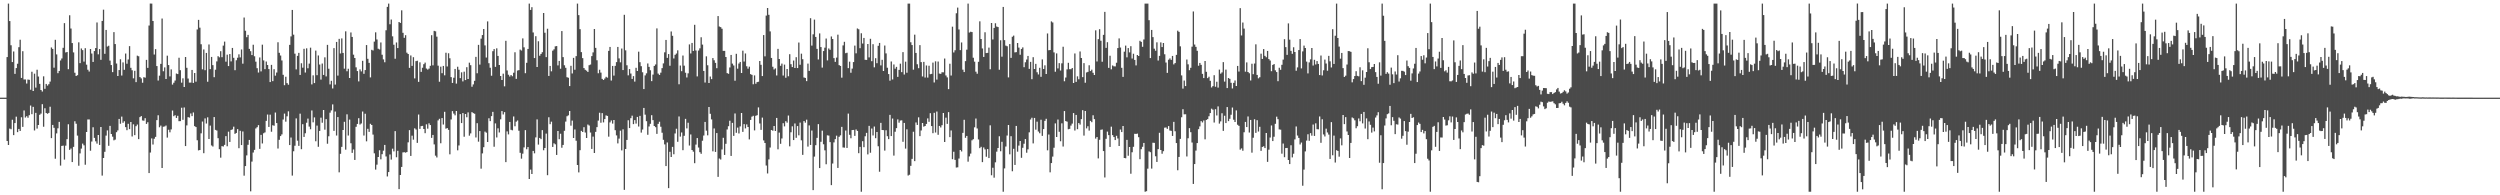 <?xml version="1.0" encoding="UTF-8"?>
<svg xmlns="http://www.w3.org/2000/svg" width="1920" height="150">
  <path d="M0 75.000h1v1.000H0zM1 75.000h1v1.000H1zM2 75.000h1v1.000H2zM3 75.000h1v1.000H3zM4 75.000h1v1.000H4zM5 43.833h1v64.441H5zM6 2.744h1v108.633H6zM7 16.168h1v82.586H7zM8 34.756h1v64.517H8zM9 47.663h1v44.271H9zM10 39.526h1v64.274H10zM11 56.722h1v37.816H11zM12 52.287h1v37.323H12zM13 48.931h1v52.528H13zM14 36.264h1v62.740H14zM15 30.494h1v70.079H15zM16 59.835h1v30.248H16zM17 39.344h1v58.101H17zM18 61.043h1v23.785H18zM19 61.004h1v29.286H19zM20 64.136h1v25.129H20zM21 61.105h1v29.332H21zM22 61.278h1v27.200H22zM23 68.927h1v12.096H23zM24 55.076h1v32.623H24zM25 69.869h1v12.188H25zM26 56.591h1v43.612H26zM27 67.271h1v19.397H27zM28 53.557h1v45.186H28zM29 58.757h1v37.224H29zM30 64.385h1v23.776H30zM31 69.139h1v18.131H31zM32 70.294h1v9.750H32zM33 58.623h1v38.707H33zM34 68.188h1v14.982H34zM35 64.480h1v22.313H35zM36 65.723h1v21.692H36zM37 64.659h1v22.090H37zM38 62.693h1v19.266H38zM39 36.457h1v69.648H39zM40 37.557h1v58.389H40zM41 51.971h1v46.167H41zM42 30.569h1v91.343H42zM43 41.795h1v60.671H43zM44 56.206h1v42.346H44zM45 54.454h1v39.154H45zM46 46.419h1v80.747H46zM47 44.925h1v67.142H47zM48 36.701h1v75.141H48zM49 17.756h1v104.830H49zM50 40.276h1v71.593H50zM51 39.916h1v66.985H51zM52 53.163h1v42.296H52zM53 11.721h1v103.387H53zM54 21.887h1v92.170H54zM55 33.084h1v91.391H55zM56 40.239h1v72.580H56zM57 55.871h1v37.248H57zM58 58.386h1v36.637H58zM59 57.774h1v46.382H59zM60 32.520h1v94.752H60zM61 48.492h1v69.302H61zM62 37.236h1v76.910H62zM63 38.511h1v71.797H63zM64 47.303h1v64.335H64zM65 36.999h1v89.502H65zM66 49.674h1v51.679H66zM67 53.543h1v38.227H67zM68 54.930h1v36.812H68zM69 37.624h1v78.115H69zM70 41.137h1v67.549H70zM71 47.573h1v50.177H71zM72 39.228h1v66.633H72zM73 36.923h1v71.642H73zM74 17.248h1v93.036H74zM75 41.750h1v61.935H75zM76 37.687h1v73.613H76zM77 45.932h1v51.596H77zM78 16.094h1v118.786H78zM79 7.405h1v113.942H79zM80 41.303h1v75.299H80zM81 22.978h1v81.170H81zM82 35.760h1v64.390H82zM83 35.129h1v76.838H83zM84 46.559h1v50.116H84zM85 49.985h1v52.908H85zM86 55.402h1v49.567H86zM87 24.694h1v83.085H87zM88 33.863h1v73.330H88zM89 48.786h1v52.756H89zM90 58.381h1v41.741H90zM91 53.811h1v37.532H91zM92 45.500h1v49.536H92zM93 58.019h1v31.511H93zM94 47.921h1v46.386H94zM95 53.601h1v39.556H95zM96 41.140h1v56.491H96zM97 48.963h1v51.029H97zM98 45.684h1v49.401H98zM99 35.438h1v63.733H99zM100 52.083h1v41.607H100zM101 53.981h1v50.807H101zM102 60.174h1v35.311H102zM103 54.386h1v49.386H103zM104 63.064h1v33.871H104zM105 42.754h1v52.902H105zM106 43.228h1v63.616H106zM107 59.182h1v30.792H107zM108 60.215h1v28.948H108zM109 63.550h1v28.967H109zM110 59.272h1v33.475H110zM111 59.651h1v31.120H111zM112 46.001h1v49.193H112zM113 52.117h1v41.792H113zM114 19.596h1v113.325H114zM115 2.740h1v114.419H115zM116 2.745h1v103.544H116zM117 16.131h1v94.876H117zM118 41.869h1v64.692H118zM119 37.754h1v67.337H119zM120 50.732h1v41.549H120zM121 61.849h1v26.672H121zM122 58.133h1v39.586H122zM123 49.040h1v47.424H123zM124 14.238h1v114.800H124zM125 54.721h1v42.603H125zM126 51.770h1v45.374H126zM127 60.660h1v35.764H127zM128 42.774h1v62.891H128zM129 49.972h1v49.653H129zM130 58.694h1v42.925H130zM131 53.321h1v46.077H131zM132 64.988h1v19.887H132zM133 63.555h1v25.663H133zM134 61.823h1v26.654H134zM135 56.486h1v34.096H135zM136 56.905h1v32.030H136zM137 44.343h1v48.720H137zM138 53.891h1v39.117H138zM139 63.504h1v19.224H139zM140 60.172h1v31.823H140zM141 66.795h1v15.734H141zM142 43.757h1v68.431H142zM143 52.068h1v44.240H143zM144 60.327h1v29.645H144zM145 63.446h1v26.869H145zM146 63.424h1v23.704H146zM147 53.695h1v35.476H147zM148 63.691h1v22.685H148zM149 56.061h1v40.819H149zM150 62.697h1v34.869H150zM151 22.628h1v85.101H151zM152 15.259h1v100.250H152zM153 21.262h1v93.955H153zM154 33.971h1v68.416H154zM155 53.223h1v40.123H155zM156 37.981h1v79.673H156zM157 53.923h1v37.031H157zM158 40.643h1v54.223H158zM159 62.770h1v27.321H159zM160 34.145h1v72.618H160zM161 53.087h1v43.361H161zM162 43.709h1v67.985H162zM163 50.002h1v62.518H163zM164 59.311h1v30.602H164zM165 53.580h1v46.183H165zM166 47.170h1v53.081H166zM167 43.165h1v62.963H167zM168 44.044h1v70.522H168zM169 39.328h1v81.769H169zM170 43.923h1v68.287H170zM171 35.038h1v77.513H171zM172 31.933h1v79.335H172zM173 47.367h1v57.195H173zM174 42.008h1v70.323H174zM175 50.764h1v50.338H175zM176 41.510h1v67.510H176zM177 47.176h1v52.602H177zM178 36.816h1v62.544H178zM179 44.409h1v52.877H179zM180 53.898h1v48.900H180zM181 46.284h1v55.822H181zM182 44.355h1v54.832H182zM183 41.719h1v72.090H183zM184 44.072h1v56.387H184zM185 37.982h1v73.408H185zM186 48.912h1v52.055H186zM187 13.478h1v121.432H187zM188 23.592h1v103.951H188zM189 28.560h1v90.791H189zM190 26.774h1v84.414H190zM191 37.546h1v69.913H191zM192 39.333h1v107.597H192zM193 42.278h1v81.822H193zM194 34.334h1v82.828H194zM195 43.237h1v71.868H195zM196 47.366h1v51.287H196zM197 52.375h1v45.307H197zM198 55.717h1v40.369H198zM199 44.137h1v70.171H199zM200 54.821h1v48.738H200zM201 34.286h1v75.898H201zM202 46.389h1v55.935H202zM203 53.097h1v48.570H203zM204 47.245h1v45.585H204zM205 49.920h1v38.036H205zM206 53.044h1v44.444H206zM207 63.009h1v25.038H207zM208 49.835h1v51.330H208zM209 62.332h1v33.890H209zM210 53.163h1v43.419H210zM211 58.100h1v28.346H211zM212 55.706h1v38.820H212zM213 32.451h1v81.620H213zM214 40.529h1v66.818H214zM215 42.623h1v61.885H215zM216 46.450h1v56.773H216zM217 57.453h1v34.352H217zM218 65.408h1v21.836H218zM219 58.932h1v34.529H219zM220 63.827h1v25.494H220zM221 65.053h1v20.464H221zM222 34.466h1v76.947H222zM223 27.940h1v77.672H223zM224 7.646h1v127.233H224zM225 26.614h1v89.583H225zM226 41.202h1v70.727H226zM227 53.284h1v37.670H227zM228 42.913h1v65.095H228zM229 40.613h1v71.425H229zM230 57.539h1v29.769H230zM231 48.601h1v65.974H231zM232 51.981h1v43.429H232zM233 37.459h1v67.697H233zM234 55.685h1v46.663H234zM235 37.112h1v57.131H235zM236 52.413h1v38.650H236zM237 48.827h1v48.409H237zM238 36.593h1v62.674H238zM239 64.831h1v19.984H239zM240 57.844h1v36.097H240zM241 63.806h1v26.340H241zM242 38.854h1v69.632H242zM243 57.763h1v38.705H243zM244 42.613h1v70.105H244zM245 49.581h1v50.976H245zM246 61.109h1v29.271H246zM247 48.807h1v45.454H247zM248 57.534h1v26.933H248zM249 44.054h1v55.549H249zM250 58.687h1v32.832H250zM251 34.433h1v75.958H251zM252 52.803h1v51.827H252zM253 64.838h1v21.671H253zM254 62.061h1v22.707H254zM255 67.954h1v12.239H255zM256 36.970h1v63.540H256zM257 64.955h1v20.718H257zM258 32.215h1v71.850H258zM259 58.062h1v31.857H259zM260 29.863h1v102.484H260zM261 41.071h1v77.025H261zM262 29.497h1v83.320H262zM263 40.677h1v59.150H263zM264 52.721h1v40.809H264zM265 24.039h1v90.883H265zM266 54.754h1v33.068H266zM267 52.809h1v51.272H267zM268 59.915h1v31.918H268zM269 24.937h1v85.069H269zM270 28.344h1v89.045H270zM271 41.991h1v72.790H271zM272 44.539h1v78.302H272zM273 51.686h1v45.695H273zM274 54.600h1v40.593H274zM275 62.538h1v28.241H275zM276 53.299h1v42.345H276zM277 54.823h1v39.987H277zM278 46.712h1v38.928H278zM279 56.674h1v47.427H279zM280 53.828h1v33.526H280zM281 34.626h1v73.937H281zM282 45.174h1v53.746H282zM283 48.281h1v53.006H283zM284 59.440h1v35.663H284zM285 38.224h1v57.783H285zM286 38.737h1v64.655H286zM287 31.969h1v85.809H287zM288 24.835h1v105.437H288zM289 30.296h1v96.146H289zM290 37.448h1v83.121H290zM291 37.995h1v77.423H291zM292 32.602h1v89.741H292zM293 42.031h1v76.406H293zM294 45.608h1v70.127H294zM295 47.817h1v63.488H295zM296 23.238h1v96.947H296zM297 5.260h1v130.278H297zM298 2.746h1v129.396H298zM299 18.632h1v99.987H299zM300 15.023h1v107.536H300zM301 27.903h1v86.279H301zM302 34.335h1v81.923H302zM303 45.095h1v55.614H303zM304 32.620h1v88.145H304zM305 36.900h1v78.897H305zM306 16.878h1v128.374H306zM307 17.601h1v116.792H307zM308 7.926h1v120.296H308zM309 25.174h1v91.892H309zM310 29.045h1v87.839H310zM311 27.034h1v90.201H311zM312 40.456h1v76.325H312zM313 41.456h1v67.875H313zM314 52.100h1v47.840H314zM315 42.606h1v77.132H315zM316 50.611h1v53.580H316zM317 43.912h1v63.344H317zM318 60.205h1v38.369H318zM319 46.966h1v52.500H319zM320 46.655h1v63.065H320zM321 62.857h1v25.103H321zM322 47.891h1v51.087H322zM323 55.188h1v41.659H323zM324 52.042h1v44.618H324zM325 49.289h1v49.806H325zM326 48.090h1v54.222H326zM327 52.647h1v42.847H327zM328 53.452h1v45.364H328zM329 52.673h1v42.044H329zM330 50.516h1v45.513H330zM331 27.056h1v78.843H331zM332 50.180h1v53.439H332zM333 23.689h1v87.185H333zM334 24.061h1v95.477H334zM335 28.170h1v92.773H335zM336 50.429h1v42.028H336zM337 62.766h1v28.466H337zM338 51.190h1v58.841H338zM339 56.235h1v34.454H339zM340 50.617h1v45.044H340zM341 57.853h1v28.021H341zM342 40.510h1v58.298H342zM343 51.028h1v47.330H343zM344 40.885h1v58.863H344zM345 44.740h1v73.792H345zM346 59.218h1v32.528H346zM347 63.684h1v21.685H347zM348 59.698h1v27.527H348zM349 52.935h1v35.648H349zM350 64.188h1v21.072H350zM351 51.237h1v64.242H351zM352 53.547h1v58.145H352zM353 60.021h1v27.650H353zM354 55.560h1v38.944H354zM355 62.504h1v24.345H355zM356 55.054h1v49.934H356zM357 61.499h1v26.042H357zM358 51.620h1v38.423H358zM359 60.670h1v25.630H359zM360 48.126h1v56.072H360zM361 50.054h1v52.420H361zM362 66.604h1v19.506H362zM363 64.817h1v22.051H363zM364 62.065h1v25.299H364zM365 43.664h1v61.903H365zM366 56.293h1v38.307H366zM367 34.443h1v74.356H367zM368 49.611h1v51.050H368zM369 29.690h1v99.864H369zM370 26.955h1v90.843H370zM371 22.262h1v90.785H371zM372 34.873h1v66.193H372zM373 44.186h1v57.702H373zM374 16.416h1v92.654H374zM375 48.513h1v42.303H375zM376 52.002h1v41.008H376zM377 58.176h1v31.003H377zM378 39.332h1v46.598H378zM379 37.692h1v75.015H379zM380 51.370h1v43.386H380zM381 37.130h1v68.434H381zM382 42.974h1v55.578H382zM383 49.904h1v51.807H383zM384 58.371h1v33.273H384zM385 61.448h1v23.853H385zM386 56.561h1v31.372H386zM387 66.312h1v19.826H387zM388 31.330h1v93.207H388zM389 54.134h1v46.803H389zM390 57.386h1v45.808H390zM391 58.757h1v34.868H391zM392 57.588h1v42.103H392zM393 58.559h1v41.543H393zM394 55.857h1v33.572H394zM395 40.139h1v56.837H395zM396 60.552h1v32.866H396zM397 54.183h1v38.345H397zM398 53.850h1v46.558H398zM399 38.111h1v79.262H399zM400 38.793h1v83.048H400zM401 29.505h1v88.491H401zM402 36.328h1v76.896H402zM403 56.219h1v43.722H403zM404 48.256h1v66.374H404zM405 37.606h1v75.337H405zM406 2.741h1v134.719H406zM407 7.623h1v122.651H407zM408 5.528h1v128.109H408zM409 24.921h1v90.972H409zM410 44.604h1v73.138H410zM411 27.779h1v77.725H411zM412 51.467h1v40.223H412zM413 31.671h1v79.397H413zM414 42.818h1v63.113H414zM415 41.428h1v65.403H415zM416 40.074h1v59.889H416zM417 10.008h1v105.421H417zM418 25.155h1v88.484H418zM419 43.879h1v58.720H419zM420 22.090h1v112.473H420zM421 58.340h1v31.738H421zM422 50.614h1v44.762H422zM423 54.773h1v38.689H423zM424 38.894h1v73.935H424zM425 37.873h1v72.204H425zM426 35.604h1v75.245H426zM427 35.403h1v83.607H427zM428 50.235h1v50.389H428zM429 46.798h1v60.108H429zM430 52.808h1v49.885H430zM431 23.877h1v89.583H431zM432 43.861h1v67.461H432zM433 50.115h1v50.334H433zM434 52.082h1v41.300H434zM435 59.269h1v30.026H435zM436 59.712h1v28.880H436zM437 66.081h1v19.148H437zM438 50.523h1v45.990H438zM439 56.440h1v36.191H439zM440 44.446h1v61.538H440zM441 53.577h1v45.845H441zM442 43.128h1v64.964H442zM443 2.746h1v123.978H443zM444 11.620h1v120.759H444zM445 22.427h1v92.940H445zM446 40.050h1v60.476H446zM447 44.643h1v56.709H447zM448 52.255h1v45.435H448zM449 53.618h1v48.168H449zM450 54.293h1v51.698H450zM451 55.237h1v40.390H451zM452 50.096h1v46.313H452zM453 49.558h1v52.230H453zM454 43.105h1v71.293H454zM455 40.246h1v64.664H455zM456 22.280h1v95.242H456zM457 36.754h1v64.501H457zM458 46.259h1v51.394H458zM459 56.256h1v36.382H459zM460 53.566h1v33.001H460zM461 55.749h1v38.489H461zM462 60.548h1v26.336H462zM463 61.456h1v32.570H463zM464 60.309h1v31.159H464zM465 58.979h1v29.653H465zM466 59.661h1v29.387H466zM467 39.049h1v65.892H467zM468 36.061h1v57.953H468zM469 61.873h1v30.654H469zM470 50.644h1v44.287H470zM471 58.071h1v34.080H471zM472 50.578h1v49.432H472zM473 47.738h1v56.231H473zM474 36.054h1v74.064H474zM475 44.850h1v61.619H475zM476 47.861h1v52.489H476zM477 37.269h1v78.218H477zM478 53.788h1v45.548H478zM479 11.361h1v134.455H479zM480 38.647h1v75.772H480zM481 50.149h1v57.327H481zM482 57.866h1v34.491H482zM483 53.054h1v45.300H483zM484 56.450h1v34.325H484zM485 60.635h1v28.221H485zM486 58.458h1v36.884H486zM487 62.692h1v29.577H487zM488 52.089h1v42.858H488zM489 54.526h1v35.288H489zM490 39.669h1v57.496H490zM491 47.753h1v41.217H491zM492 50.825h1v51.032H492zM493 55.480h1v43.980H493zM494 68.404h1v14.481H494zM495 57.903h1v30.151H495zM496 56.331h1v36.762H496zM497 48.728h1v54.773H497zM498 51.366h1v45.782H498zM499 53.986h1v41.069H499zM500 62.335h1v26.150H500zM501 57.270h1v35.001H501zM502 50.629h1v46.136H502zM503 49.516h1v48.184H503zM504 21.788h1v80.999H504zM505 56.537h1v38.589H505zM506 57.555h1v35.919H506zM507 55.797h1v41.532H507zM508 52.317h1v49.611H508zM509 48.667h1v58.710H509zM510 40.210h1v70.686H510zM511 30.673h1v96.854H511zM512 44.456h1v64.946H512zM513 41.528h1v102.970H513zM514 50.477h1v66.092H514zM515 24.160h1v96.436H515zM516 27.493h1v85.302H516zM517 44.909h1v73.553H517zM518 42.088h1v60.393H518zM519 41.107h1v57.740H519zM520 38.664h1v70.235H520zM521 64.702h1v24.721H521zM522 50.309h1v54.575H522zM523 54.703h1v47.039H523zM524 42.671h1v72.672H524zM525 50.448h1v53.851H525zM526 55.862h1v35.426H526zM527 59.511h1v39.084H527zM528 56.318h1v37.958H528zM529 34.090h1v77.661H529zM530 41.057h1v62.224H530zM531 32.948h1v82.228H531zM532 39.101h1v77.385H532zM533 19.070h1v106.247H533zM534 38.774h1v72.300H534zM535 58.681h1v47.330H535zM536 38.823h1v74.475H536zM537 37.127h1v79.778H537zM538 28.600h1v89.499H538zM539 34.260h1v73.812H539zM540 54.463h1v49.640H540zM541 63.370h1v30.260H541zM542 43.256h1v57.072H542zM543 50.121h1v53.833H543zM544 63.736h1v18.432H544zM545 58.754h1v28.667H545zM546 60.770h1v30.918H546zM547 44.597h1v71.610H547zM548 46.262h1v52.420H548zM549 48.302h1v68.378H549zM550 52.364h1v49.846H550zM551 12.315h1v123.496H551zM552 20.389h1v101.365H552zM553 20.813h1v101.716H553zM554 22.065h1v92.707H554zM555 39.088h1v66.731H555zM556 39.090h1v79.891H556zM557 43.789h1v66.638H557zM558 56.176h1v43.272H558zM559 56.694h1v40.217H559zM560 51.834h1v40.866H560zM561 42.181h1v77.593H561zM562 48.862h1v45.518H562zM563 50.272h1v54.059H563zM564 62.008h1v25.119H564zM565 41.342h1v60.624H565zM566 52.741h1v45.261H566zM567 48.804h1v53.716H567zM568 47.583h1v49.494H568zM569 56.059h1v30.710H569zM570 38.937h1v62.322H570zM571 47.241h1v48.091H571zM572 41.047h1v57.579H572zM573 50.880h1v44.679H573zM574 52.723h1v44.799H574zM575 51.220h1v55.826H575zM576 56.922h1v35.203H576zM577 57.481h1v32.118H577zM578 64.739h1v24.179H578zM579 57.914h1v42.256H579zM580 64.306h1v24.628H580zM581 63.008h1v25.470H581zM582 62.787h1v19.676H582zM583 46.826h1v48.019H583zM584 49.756h1v49.984H584zM585 58.419h1v31.898H585zM586 26.936h1v80.892H586zM587 43.282h1v66.522H587zM588 11.965h1v115.151H588zM589 6.168h1v127.037H589zM590 11.372h1v111.056H590zM591 24.129h1v89.186H591zM592 44.505h1v55.317H592zM593 51.237h1v49.155H593zM594 53.344h1v43.434H594zM595 52.532h1v48.100H595zM596 57.965h1v32.598H596zM597 37.532h1v77.162H597zM598 45.327h1v56.501H598zM599 50.513h1v59.922H599zM600 48.841h1v57.497H600zM601 57.983h1v36.628H601zM602 49.603h1v47.488H602zM603 59.720h1v33.343H603zM604 52.979h1v41.216H604zM605 58.582h1v30.164H605zM606 41.643h1v70.732H606zM607 49.330h1v52.266H607zM608 51.523h1v45.492H608zM609 46.504h1v61.089H609zM610 52.247h1v42.584H610zM611 43.945h1v61.903H611zM612 52.268h1v44.546H612zM613 32.642h1v71.270H613zM614 49.718h1v44.417H614zM615 41.200h1v66.587H615zM616 45.457h1v73.489H616zM617 59.487h1v33.494H617zM618 59.864h1v34.355H618zM619 62.331h1v29.580H619zM620 48.841h1v63.766H620zM621 54.423h1v41.898H621zM622 13.999h1v97.331H622zM623 35.007h1v65.229H623zM624 26.370h1v119.668H624zM625 15.078h1v105.187H625zM626 28.362h1v83.135H626zM627 37.524h1v68.381H627zM628 45.683h1v49.628H628zM629 25.661h1v103.392H629zM630 36.153h1v72.728H630zM631 51.931h1v48.409H631zM632 39.210h1v71.605H632zM633 36.618h1v78.816H633zM634 29.569h1v96.567H634zM635 46.403h1v57.538H635zM636 37.218h1v66.940H636zM637 38.225h1v70.934H637zM638 28.027h1v114.137H638zM639 29.966h1v95.635H639zM640 44.650h1v64.703H640zM641 47.528h1v59.319H641zM642 44.253h1v59.956H642zM643 26.628h1v102.369H643zM644 50.037h1v55.009H644zM645 50.650h1v53.286H645zM646 59.667h1v37.787H646zM647 34.863h1v78.392H647zM648 32.104h1v81.312H648zM649 40.868h1v59.393H649zM650 40.496h1v73.097H650zM651 52.327h1v34.942H651zM652 47.352h1v56.176H652zM653 55.877h1v50.335H653zM654 52.675h1v47.220H654zM655 47.665h1v52.112H655zM656 35.038h1v69.285H656zM657 40.967h1v58.456H657zM658 21.850h1v78.708H658zM659 22.479h1v95.164H659zM660 36.998h1v75.798H660zM661 25.558h1v121.696H661zM662 33.437h1v75.020H662zM663 29.150h1v83.883H663zM664 45.926h1v58.737H664zM665 46.047h1v55.984H665zM666 33.788h1v84.812H666zM667 44.063h1v52.608H667zM668 29.813h1v87.501H668zM669 46.996h1v51.693H669zM670 33.968h1v70.085H670zM671 51.736h1v45.417H671zM672 44.688h1v61.425H672zM673 48.524h1v52.864H673zM674 35.196h1v77.153H674zM675 32.969h1v98.919H675zM676 50.239h1v44.139H676zM677 45.908h1v53.944H677zM678 54.527h1v45.409H678zM679 34.986h1v80.694H679zM680 41.023h1v59.008H680zM681 52.022h1v52.583H681zM682 56.893h1v49.956H682zM683 61.957h1v26.258H683zM684 47.221h1v57.263H684zM685 61.022h1v30.002H685zM686 49.497h1v70.028H686zM687 52.741h1v48.437H687zM688 51.372h1v47.009H688zM689 59.053h1v32.636H689zM690 53.681h1v40.541H690zM691 48.889h1v43.670H691zM692 55.420h1v37.014H692zM693 40.054h1v68.859H693zM694 57.230h1v37.206H694zM695 47.369h1v66.757H695zM696 55.846h1v43.463H696zM697 2.741h1v132.084H697zM698 2.744h1v131.446H698zM699 32.482h1v94.891H699zM700 34.597h1v87.404H700zM701 53.510h1v47.654H701zM702 26.627h1v97.133H702zM703 40.634h1v53.438H703zM704 49.375h1v46.590H704zM705 52.401h1v37.688H705zM706 34.668h1v69.875H706zM707 47.743h1v52.464H707zM708 58.735h1v35.714H708zM709 47.519h1v49.764H709zM710 59.534h1v37.251H710zM711 50.302h1v44.885H711zM712 59.593h1v31.315H712zM713 50.488h1v43.032H713zM714 56.967h1v29.963H714zM715 56.754h1v40.041H715zM716 48.089h1v54.196H716zM717 63.332h1v23.282H717zM718 47.083h1v54.712H718zM719 61.132h1v24.528H719zM720 47.247h1v56.265H720zM721 56.526h1v40.200H721zM722 56.749h1v41.129H722zM723 55.496h1v40.667H723zM724 55.570h1v31.198H724zM725 44.948h1v64.097H725zM726 57.952h1v32.428H726zM727 59.421h1v35.714H727zM728 68.463h1v17.652H728zM729 48.949h1v56.391H729zM730 57.983h1v42.198H730zM731 20.500h1v101.781H731zM732 40.289h1v76.260H732zM733 38.581h1v84.217H733zM734 10.202h1v118.465H734zM735 5.825h1v122.663H735zM736 22.632h1v99.129H736zM737 38.502h1v76.703H737zM738 32.604h1v83.711H738zM739 53.528h1v48.490H739zM740 55.362h1v36.669H740zM741 46.975h1v58.848H741zM742 38.163h1v66.226H742zM743 2.745h1v121.440H743zM744 25.003h1v95.110H744zM745 24.351h1v93.625H745zM746 24.628h1v83.158H746zM747 44.361h1v62.561H747zM748 47.372h1v50.433H748zM749 55.062h1v35.951H749zM750 56.648h1v42.003H750zM751 47.469h1v59.652H751zM752 16.372h1v97.385H752zM753 29.956h1v82.792H753zM754 37.201h1v87.295H754zM755 43.706h1v69.532H755zM756 24.805h1v89.959H756zM757 40.758h1v79.589H757zM758 40.578h1v73.928H758zM759 36.569h1v84.845H759zM760 53.190h1v43.050H760zM761 17.680h1v116.946H761zM762 30.325h1v98.473H762zM763 21.435h1v115.021H763zM764 17.845h1v106.826H764zM765 20.382h1v96.080H765zM766 20.782h1v92.859H766zM767 53.556h1v51.121H767zM768 30.947h1v85.222H768zM769 43.510h1v65.415H769zM770 5.320h1v141.934H770zM771 30.799h1v98.523H771zM772 35.016h1v77.545H772zM773 35.550h1v68.560H773zM774 59.466h1v36.547H774zM775 33.845h1v84.697H775zM776 44.464h1v60.154H776zM777 28.235h1v103.299H777zM778 27.353h1v86.933H778zM779 40.239h1v86.407H779zM780 40.024h1v56.704H780zM781 33.049h1v83.453H781zM782 36.561h1v75.285H782zM783 42.039h1v66.262H783zM784 37.566h1v83.638H784zM785 36.402h1v77.092H785zM786 51.620h1v58.788H786zM787 47.816h1v58.976H787zM788 45.740h1v71.557H788zM789 42.963h1v71.704H789zM790 52.914h1v48.729H790zM791 47.525h1v44.253H791zM792 60.842h1v29.602H792zM793 43.919h1v66.201H793zM794 53.007h1v37.547H794zM795 49.038h1v50.555H795zM796 55.520h1v37.909H796zM797 57.190h1v43.852H797zM798 52.095h1v50.273H798zM799 58.993h1v32.969H799zM800 45.616h1v58.710H800zM801 52.982h1v46.163H801zM802 50.174h1v42.653H802zM803 56.812h1v34.413H803zM804 25.703h1v89.731H804zM805 38.605h1v64.725H805zM806 38.404h1v93.958H806zM807 16.445h1v108.794H807zM808 17.237h1v103.052H808zM809 40.254h1v73.185H809zM810 55.110h1v39.685H810zM811 41.024h1v64.201H811zM812 52.542h1v39.236H812zM813 48.481h1v52.718H813zM814 54.157h1v54.324H814zM815 48.656h1v46.046H815zM816 35.913h1v76.635H816zM817 62.412h1v22.882H817zM818 59.571h1v33.424H818zM819 53.283h1v40.140H819zM820 48.248h1v51.027H820zM821 53.140h1v45.835H821zM822 53.133h1v43.312H822zM823 52.246h1v42.680H823zM824 63.741h1v23.118H824zM825 41.058h1v59.194H825zM826 62.893h1v25.367H826zM827 58.646h1v40.563H827zM828 60.893h1v33.608H828zM829 39.539h1v56.179H829zM830 44.549h1v46.952H830zM831 59.240h1v25.372H831zM832 48.479h1v55.649H832zM833 63.554h1v21.716H833zM834 55.637h1v42.976H834zM835 55.180h1v41.804H835zM836 50.147h1v50.174H836zM837 54.569h1v38.261H837zM838 53.505h1v40.322H838zM839 55.926h1v32.620H839zM840 57.614h1v33.898H840zM841 23.284h1v83.160H841zM842 47.188h1v58.031H842zM843 30.077h1v91.560H843zM844 22.434h1v84.913H844zM845 31.274h1v68.420H845zM846 47.419h1v52.036H846zM847 26.769h1v89.251H847zM848 9.136h1v127.153H848zM849 36.772h1v69.848H849zM850 32.392h1v68.667H850zM851 52.139h1v51.639H851zM852 42.793h1v70.048H852zM853 53.265h1v44.016H853zM854 50.273h1v53.517H854zM855 50.959h1v54.310H855zM856 51.008h1v56.585H856zM857 48.168h1v56.142H857zM858 36.905h1v69.429H858zM859 29.488h1v82.652H859zM860 36.503h1v62.965H860zM861 52.068h1v49.335H861zM862 59.053h1v37.723H862zM863 39.687h1v81.661H863zM864 35.023h1v86.521H864zM865 44.047h1v63.390H865zM866 36.924h1v82.670H866zM867 40.242h1v72.672H867zM868 35.476h1v97.971H868zM869 44.951h1v72.003H869zM870 41.282h1v71.452H870zM871 46.039h1v56.744H871zM872 50.247h1v52.626H872zM873 42.217h1v60.405H873zM874 43.017h1v62.361H874zM875 31.325h1v90.935H875zM876 32.158h1v82.405H876zM877 35.933h1v76.798H877zM878 30.288h1v79.510H878zM879 2.744h1v144.513H879zM880 2.745h1v144.092H880zM881 2.745h1v126.767H881zM882 15.531h1v100.726H882zM883 44.606h1v72.258H883zM884 22.985h1v106.506H884zM885 28.533h1v81.068H885zM886 37.357h1v72.390H886zM887 38.989h1v81.021H887zM888 32.530h1v91.843H888zM889 46.514h1v68.007H889zM890 42.926h1v59.067H890zM891 32.561h1v82.630H891zM892 36.124h1v81.928H892zM893 33.022h1v83.117H893zM894 41.674h1v56.363H894zM895 48.028h1v49.858H895zM896 55.959h1v43.004H896zM897 45.871h1v50.932H897zM898 44.867h1v55.369H898zM899 45.970h1v54.552H899zM900 42.954h1v61.453H900zM901 49.433h1v44.152H901zM902 48.455h1v52.372H902zM903 42.124h1v67.768H903zM904 23.538h1v107.212H904zM905 24.490h1v96.036H905zM906 35.576h1v71.091H906zM907 57.885h1v32.183H907zM908 68.070h1v15.806H908zM909 61.842h1v25.985H909zM910 66.106h1v21.643H910zM911 45.721h1v74.447H911zM912 49.399h1v56.794H912zM913 53.924h1v44.457H913zM914 52.066h1v49.465H914zM915 35.829h1v73.622H915zM916 8.817h1v132.433H916zM917 34.207h1v91.783H917zM918 36.015h1v79.634H918zM919 39.012h1v70.867H919zM920 50.470h1v48.777H920zM921 48.338h1v48.727H921zM922 49.838h1v43.177H922zM923 56.747h1v37.303H923zM924 59.951h1v32.578H924zM925 46.828h1v60.170H925zM926 55.121h1v36.982H926zM927 60.009h1v31.499H927zM928 58.935h1v30.350H928zM929 62.075h1v24.758H929zM930 67.161h1v16.298H930zM931 66.154h1v18.073H931zM932 57.761h1v36.318H932zM933 66.612h1v17.231H933zM934 62.762h1v25.905H934zM935 67.261h1v14.435H935zM936 53.449h1v41.473H936zM937 56.561h1v36.676H937zM938 55.614h1v31.377H938zM939 47.735h1v52.774H939zM940 62.672h1v26.207H940zM941 53.451h1v41.075H941zM942 67.638h1v14.606H942zM943 59.919h1v33.113H943zM944 60.550h1v30.694H944zM945 63.592h1v24.503H945zM946 67.944h1v14.656H946zM947 63.639h1v28.340H947zM948 61.773h1v31.916H948zM949 66.067h1v18.709H949zM950 50.623h1v45.177H950zM951 54.922h1v41.723H951zM952 6.253h1v108.687H952zM953 27.230h1v86.730H953zM954 17.295h1v98.454H954zM955 21.965h1v79.611H955zM956 55.049h1v38.593H956zM957 47.905h1v49.677H957zM958 55.293h1v34.176H958zM959 56.274h1v45.509H959zM960 61.796h1v30.321H960zM961 48.952h1v68.293H961zM962 57.006h1v48.776H962zM963 48.776h1v42.795H963zM964 34.025h1v68.026H964zM965 57.559h1v34.774H965zM966 60.160h1v40.832H966zM967 59.291h1v38.110H967zM968 41.242h1v74.610H968zM969 45.239h1v67.608H969zM970 37.680h1v74.658H970zM971 42.888h1v70.813H971zM972 43.957h1v58.190H972zM973 39.097h1v85.222H973zM974 45.353h1v69.613H974zM975 46.465h1v59.135H975zM976 54.697h1v41.636H976zM977 49.875h1v58.449H977zM978 49.188h1v55.829H978zM979 54.018h1v41.054H979zM980 55.338h1v34.251H980zM981 62.367h1v29.193H981zM982 52.004h1v47.361H982zM983 53.595h1v45.983H983zM984 49.792h1v68.227H984zM985 45.773h1v64.481H985zM986 30.113h1v90.624H986zM987 36.189h1v77.538H987zM988 42.162h1v71.429H988zM989 17.980h1v104.906H989zM990 30.449h1v95.558H990zM991 39.085h1v72.471H991zM992 41.341h1v79.527H992zM993 36.283h1v81.793H993zM994 39.933h1v67.109H994zM995 54.313h1v42.800H995zM996 51.765h1v52.346H996zM997 38.439h1v67.497H997zM998 29.979h1v80.992H998zM999 52.505h1v56.946H999zM1000 39.497h1v103.163H1000zM1001 34.998h1v95.238H1001zM1002 36.851h1v79.443H1002zM1003 47.290h1v60.692H1003zM1004 56.395h1v46.717H1004zM1005 47.932h1v60.191H1005zM1006 45.570h1v56.688H1006zM1007 36.885h1v67.310H1007zM1008 50.340h1v45.290H1008zM1009 45.903h1v58.516H1009zM1010 49.534h1v45.196H1010zM1011 46.875h1v52.356H1011zM1012 49.106h1v50.238H1012zM1013 57.671h1v31.755H1013zM1014 42.660h1v66.996H1014zM1015 57.976h1v33.642H1015zM1016 53.985h1v49.266H1016zM1017 45.791h1v59.004H1017zM1018 48.810h1v50.021H1018zM1019 54.305h1v47.403H1019zM1020 42.882h1v60.508H1020zM1021 47.125h1v74.918H1021zM1022 51.797h1v41.982H1022zM1023 22.439h1v96.807H1023zM1024 49.099h1v55.025H1024zM1025 27.425h1v97.401H1025zM1026 2.750h1v112.578H1026zM1027 29.184h1v86.733H1027zM1028 35.768h1v84.569H1028zM1029 45.079h1v61.222H1029zM1030 40.640h1v70.982H1030zM1031 52.325h1v35.974H1031zM1032 59.084h1v36.233H1032zM1033 58.136h1v31.839H1033zM1034 49.577h1v51.367H1034zM1035 39.195h1v64.479H1035zM1036 39.305h1v82.026H1036zM1037 39.828h1v69.968H1037zM1038 63.242h1v26.951H1038zM1039 60.726h1v30.148H1039zM1040 58.404h1v33.989H1040zM1041 54.701h1v43.796H1041zM1042 58.261h1v38.646H1042zM1043 58.644h1v32.354H1043zM1044 51.647h1v41.485H1044zM1045 62.329h1v25.195H1045zM1046 53.996h1v40.754H1046zM1047 65.131h1v20.843H1047zM1048 59.628h1v39.083H1048zM1049 55.286h1v35.661H1049zM1050 37.048h1v69.877H1050zM1051 47.837h1v45.429H1051zM1052 53.018h1v42.812H1052zM1053 51.562h1v50.298H1053zM1054 51.387h1v46.618H1054zM1055 49.147h1v51.785H1055zM1056 55.402h1v34.847H1056zM1057 59.065h1v29.586H1057zM1058 64.316h1v21.876H1058zM1059 47.849h1v77.131H1059zM1060 58.068h1v45.805H1060zM1061 2.744h1v142.606H1061zM1062 12.084h1v113.163H1062zM1063 31.376h1v65.025H1063zM1064 56.732h1v34.185H1064zM1065 55.470h1v32.210H1065zM1066 56.517h1v30.548H1066zM1067 65.054h1v16.325H1067zM1068 51.924h1v44.287H1068zM1069 57.080h1v32.890H1069zM1070 63.837h1v28.942H1070zM1071 54.878h1v48.128H1071zM1072 57.222h1v38.217H1072zM1073 42.377h1v53.329H1073zM1074 62.637h1v27.578H1074zM1075 60.154h1v30.915H1075zM1076 54.394h1v52.086H1076zM1077 54.447h1v49.833H1077zM1078 55.033h1v37.969H1078zM1079 57.671h1v43.055H1079zM1080 46.508h1v64.672H1080zM1081 50.841h1v50.291H1081zM1082 52.132h1v41.543H1082zM1083 61.975h1v25.491H1083zM1084 56.380h1v34.253H1084zM1085 52.573h1v37.487H1085zM1086 48.958h1v76.273H1086zM1087 36.826h1v81.235H1087zM1088 63.024h1v33.019H1088zM1089 56.531h1v37.548H1089zM1090 54.865h1v40.263H1090zM1091 43.065h1v58.372H1091zM1092 45.867h1v53.852H1092zM1093 42.430h1v60.032H1093zM1094 48.624h1v52.011H1094zM1095 44.165h1v62.763H1095zM1096 25.379h1v96.550H1096zM1097 37.789h1v85.443H1097zM1098 2.748h1v144.509H1098zM1099 16.976h1v98.499H1099zM1100 43.702h1v53.738H1100zM1101 53.100h1v43.590H1101zM1102 47.211h1v65.548H1102zM1103 50.977h1v50.351H1103zM1104 44.932h1v48.961H1104zM1105 39.742h1v76.159H1105zM1106 52.114h1v53.463H1106zM1107 29.179h1v76.464H1107zM1108 46.286h1v43.552H1108zM1109 54.792h1v37.027H1109zM1110 53.970h1v42.480H1110zM1111 55.741h1v40.479H1111zM1112 51.330h1v41.083H1112zM1113 62.401h1v26.925H1113zM1114 62.468h1v31.521H1114zM1115 61.796h1v27.722H1115zM1116 31.019h1v76.425H1116zM1117 47.824h1v51.227H1117zM1118 62.933h1v27.241H1118zM1119 57.548h1v36.137H1119zM1120 50.568h1v55.761H1120zM1121 46.419h1v68.140H1121zM1122 53.103h1v47.079H1122zM1123 34.661h1v66.960H1123zM1124 56.781h1v37.004H1124zM1125 59.901h1v28.059H1125zM1126 63.569h1v23.844H1126zM1127 57.961h1v29.243H1127zM1128 57.775h1v30.357H1128zM1129 66.198h1v17.838H1129zM1130 55.620h1v45.391H1130zM1131 56.649h1v37.092H1131zM1132 48.005h1v74.406H1132zM1133 56.392h1v48.677H1133zM1134 8.400h1v131.330H1134zM1135 22.061h1v117.925H1135zM1136 20.465h1v114.876H1136zM1137 34.879h1v78.898H1137zM1138 54.966h1v56.475H1138zM1139 45.588h1v66.298H1139zM1140 55.444h1v34.949H1140zM1141 36.776h1v64.183H1141zM1142 51.094h1v37.009H1142zM1143 46.927h1v57.922H1143zM1144 44.458h1v55.990H1144zM1145 66.907h1v18.747H1145zM1146 55.057h1v42.585H1146zM1147 64.452h1v22.073H1147zM1148 51.394h1v39.377H1148zM1149 59.564h1v27.931H1149zM1150 48.345h1v46.982H1150zM1151 49.844h1v41.472H1151zM1152 45.997h1v59.674H1152zM1153 44.089h1v65.067H1153zM1154 54.408h1v41.438H1154zM1155 43.946h1v48.415H1155zM1156 53.580h1v34.883H1156zM1157 55.110h1v36.965H1157zM1158 54.774h1v39.249H1158zM1159 64.075h1v23.004H1159zM1160 59.088h1v32.051H1160zM1161 65.346h1v19.156H1161zM1162 62.550h1v30.081H1162zM1163 67.755h1v14.511H1163zM1164 67.226h1v20.946H1164zM1165 66.828h1v14.482H1165zM1166 57.602h1v36.094H1166zM1167 59.939h1v31.425H1167zM1168 43.166h1v60.813H1168zM1169 43.153h1v56.830H1169zM1170 25.875h1v79.814H1170zM1171 22.831h1v89.709H1171zM1172 55.321h1v37.879H1172zM1173 54.142h1v36.614H1173zM1174 60.344h1v23.272H1174zM1175 54.919h1v35.509H1175zM1176 57.688h1v31.671H1176zM1177 58.128h1v29.731H1177zM1178 58.230h1v29.278H1178zM1179 65.445h1v16.240H1179zM1180 66.429h1v15.576H1180zM1181 65.930h1v17.304H1181zM1182 68.997h1v11.431H1182zM1183 72.501h1v5.578H1183zM1184 69.557h1v8.920H1184zM1185 67.568h1v14.161H1185zM1186 67.649h1v16.145H1186zM1187 67.751h1v15.388H1187zM1188 72.041h1v6.876H1188zM1189 72.252h1v5.740H1189zM1190 70.757h1v7.466H1190zM1191 70.772h1v7.273H1191zM1192 72.230h1v5.604H1192zM1193 71.374h1v7.904H1193zM1194 70.746h1v9.368H1194zM1195 68.655h1v14.302H1195zM1196 67.537h1v15.358H1196zM1197 70.357h1v8.962H1197zM1198 71.831h1v7.343H1198zM1199 71.474h1v6.650H1199zM1200 70.520h1v9.143H1200zM1201 69.329h1v11.585H1201zM1202 70.217h1v8.827H1202zM1203 71.908h1v5.928H1203zM1204 71.038h1v7.906H1204zM1205 68.136h1v13.806H1205zM1206 67.077h1v15.380H1206zM1207 35.330h1v99.734H1207zM1208 2.746h1v125.897H1208zM1209 2.761h1v118.892H1209zM1210 25.363h1v77.449H1210zM1211 41.036h1v69.341H1211zM1212 40.327h1v67.302H1212zM1213 34.684h1v77.049H1213zM1214 11.827h1v111.532H1214zM1215 26.552h1v93.664H1215zM1216 26.332h1v98.306H1216zM1217 36.637h1v77.133H1217zM1218 54.767h1v39.444H1218zM1219 42.435h1v52.793H1219zM1220 51.226h1v44.294H1220zM1221 39.233h1v70.307H1221zM1222 52.018h1v40.955H1222zM1223 50.372h1v46.650H1223zM1224 47.514h1v46.887H1224zM1225 27.830h1v97.792H1225zM1226 48.971h1v60.962H1226zM1227 53.038h1v42.681H1227zM1228 47.380h1v55.165H1228zM1229 58.424h1v39.386H1229zM1230 38.646h1v69.154H1230zM1231 34.879h1v74.682H1231zM1232 33.710h1v83.094H1232zM1233 27.592h1v101.387H1233zM1234 24.798h1v97.031H1234zM1235 25.254h1v95.353H1235zM1236 39.279h1v66.093H1236zM1237 56.435h1v42.042H1237zM1238 60.003h1v32.851H1238zM1239 47.615h1v55.129H1239zM1240 54.505h1v43.876H1240zM1241 19.645h1v99.882H1241zM1242 44.259h1v65.334H1242zM1243 34.067h1v102.789H1243zM1244 14.996h1v132.256H1244zM1245 36.970h1v88.050H1245zM1246 36.132h1v73.594H1246zM1247 53.419h1v41.367H1247zM1248 33.641h1v69.507H1248zM1249 49.137h1v50.759H1249zM1250 48.816h1v51.714H1250zM1251 47.569h1v58.293H1251zM1252 49.059h1v48.543H1252zM1253 55.013h1v45.708H1253zM1254 56.859h1v31.566H1254zM1255 27.766h1v76.966H1255zM1256 49.665h1v44.323H1256zM1257 51.892h1v62.110H1257zM1258 52.166h1v58.107H1258zM1259 46.238h1v43.812H1259zM1260 48.066h1v44.799H1260zM1261 48.931h1v42.836H1261zM1262 31.913h1v80.411H1262zM1263 59.570h1v31.763H1263zM1264 41.210h1v57.420H1264zM1265 48.728h1v47.667H1265zM1266 51.536h1v49.466H1266zM1267 45.470h1v53.551H1267zM1268 47.138h1v41.302H1268zM1269 51.772h1v55.923H1269zM1270 62.882h1v26.630H1270zM1271 53.224h1v45.889H1271zM1272 63.826h1v20.502H1272zM1273 59.167h1v26.490H1273zM1274 62.546h1v21.584H1274zM1275 45.597h1v62.449H1275zM1276 49.051h1v59.190H1276zM1277 64.099h1v23.838H1277zM1278 30.817h1v84.789H1278zM1279 46.744h1v52.150H1279zM1280 9.263h1v131.482H1280zM1281 31.446h1v93.957H1281zM1282 34.705h1v77.983H1282zM1283 43.520h1v52.655H1283zM1284 50.050h1v58.312H1284zM1285 28.756h1v80.240H1285zM1286 60.832h1v25.709H1286zM1287 54.393h1v42.205H1287zM1288 58.905h1v30.374H1288zM1289 38.002h1v78.255H1289zM1290 51.291h1v47.968H1290zM1291 36.746h1v68.690H1291zM1292 52.388h1v47.323H1292zM1293 51.768h1v42.388H1293zM1294 39.020h1v78.007H1294zM1295 59.053h1v35.577H1295zM1296 53.194h1v45.100H1296zM1297 57.071h1v37.481H1297zM1298 37.215h1v76.340H1298zM1299 47.884h1v51.964H1299zM1300 48.372h1v55.258H1300zM1301 48.313h1v53.197H1301zM1302 53.881h1v40.380H1302zM1303 46.179h1v55.030H1303zM1304 54.139h1v37.663H1304zM1305 53.598h1v34.277H1305zM1306 57.838h1v42.007H1306zM1307 22.145h1v94.043H1307zM1308 22.970h1v95.232H1308zM1309 39.272h1v75.216H1309zM1310 41.735h1v69.837H1310zM1311 42.865h1v63.217H1311zM1312 49.201h1v48.429H1312zM1313 62.086h1v26.610H1313zM1314 54.327h1v46.835H1314zM1315 49.746h1v43.204H1315zM1316 2.745h1v144.510H1316zM1317 2.741h1v122.147H1317zM1318 2.744h1v117.916H1318zM1319 48.614h1v58.693H1319zM1320 41.119h1v70.381H1320zM1321 8.006h1v125.458H1321zM1322 26.072h1v87.022H1322zM1323 38.667h1v88.402H1323zM1324 50.349h1v64.191H1324zM1325 26.964h1v88.422H1325zM1326 34.897h1v84.614H1326zM1327 40.543h1v69.074H1327zM1328 24.577h1v111.219H1328zM1329 42.001h1v69.452H1329zM1330 30.475h1v97.732H1330zM1331 46.418h1v62.459H1331zM1332 58.456h1v29.791H1332zM1333 45.614h1v51.394H1333zM1334 46.017h1v53.040H1334zM1335 40.469h1v71.578H1335zM1336 56.295h1v40.620H1336zM1337 53.688h1v44.022H1337zM1338 57.582h1v33.011H1338zM1339 30.619h1v86.744H1339zM1340 44.444h1v68.899H1340zM1341 46.527h1v58.905H1341zM1342 40.820h1v66.817H1342zM1343 55.154h1v43.628H1343zM1344 49.398h1v49.219H1344zM1345 49.948h1v46.643H1345zM1346 54.627h1v48.490H1346zM1347 48.897h1v49.479H1347zM1348 28.880h1v79.983H1348zM1349 33.256h1v73.269H1349zM1350 53.909h1v46.982H1350zM1351 46.688h1v54.482H1351zM1352 42.594h1v79.021H1352zM1353 2.746h1v131.962H1353zM1354 11.579h1v107.960H1354zM1355 34.528h1v80.935H1355zM1356 41.803h1v61.776H1356zM1357 41.303h1v80.999H1357zM1358 44.001h1v51.951H1358zM1359 50.289h1v48.428H1359zM1360 49.901h1v53.137H1360zM1361 46.050h1v48.305H1361zM1362 31.306h1v80.475H1362zM1363 50.512h1v48.015H1363zM1364 38.406h1v71.091H1364zM1365 39.344h1v62.809H1365zM1366 38.788h1v68.224H1366zM1367 45.336h1v60.409H1367zM1368 53.717h1v41.856H1368zM1369 51.206h1v59.090H1369zM1370 47.916h1v57.256H1370zM1371 41.249h1v68.566H1371zM1372 51.582h1v51.123H1372zM1373 45.556h1v61.613H1373zM1374 49.519h1v49.429H1374zM1375 57.765h1v36.507H1375zM1376 32.630h1v73.693H1376zM1377 49.032h1v53.068H1377zM1378 48.920h1v60.117H1378zM1379 61.006h1v32.980H1379zM1380 50.449h1v46.746H1380zM1381 61.240h1v31.605H1381zM1382 51.118h1v53.893H1382zM1383 55.454h1v46.819H1383zM1384 54.839h1v36.508H1384zM1385 47.663h1v58.715H1385zM1386 61.986h1v26.742H1386zM1387 40.323h1v64.401H1387zM1388 58.763h1v34.936H1388zM1389 2.744h1v144.511H1389zM1390 10.355h1v136.903H1390zM1391 33.184h1v83.694H1391zM1392 49.861h1v51.074H1392zM1393 49.795h1v48.258H1393zM1394 24.877h1v101.120H1394zM1395 41.782h1v62.637H1395zM1396 32.857h1v72.706H1396zM1397 48.080h1v55.221H1397zM1398 41.790h1v63.163H1398zM1399 55.170h1v39.665H1399zM1400 52.988h1v33.694H1400zM1401 51.064h1v58.442H1401zM1402 57.507h1v34.628H1402zM1403 43.956h1v68.630H1403zM1404 56.210h1v37.517H1404zM1405 46.905h1v46.344H1405zM1406 58.305h1v28.733H1406zM1407 58.131h1v48.640H1407zM1408 48.817h1v52.462H1408zM1409 60.776h1v29.946H1409zM1410 52.427h1v54.908H1410zM1411 61.419h1v34.212H1411zM1412 31.384h1v83.680H1412zM1413 53.190h1v38.471H1413zM1414 45.456h1v68.665H1414zM1415 54.549h1v47.966H1415zM1416 57.234h1v45.315H1416zM1417 39.688h1v54.967H1417zM1418 64.944h1v24.193H1418zM1419 47.380h1v46.784H1419zM1420 46.444h1v52.523H1420zM1421 39.076h1v65.725H1421zM1422 51.059h1v51.115H1422zM1423 50.037h1v60.627H1423zM1424 54.710h1v52.128H1424zM1425 15.920h1v102.444H1425zM1426 2.740h1v144.518H1426zM1427 15.239h1v107.227H1427zM1428 27.474h1v105.429H1428zM1429 9.301h1v130.542H1429zM1430 9.273h1v136.156H1430zM1431 30.695h1v104.402H1431zM1432 44.662h1v62.623H1432zM1433 43.073h1v66.638H1433zM1434 47.124h1v62.316H1434zM1435 24.110h1v99.388H1435zM1436 36.154h1v71.407H1436zM1437 23.049h1v82.196H1437zM1438 29.860h1v73.575H1438zM1439 32.638h1v74.520H1439zM1440 40.906h1v68.411H1440zM1441 43.001h1v69.405H1441zM1442 39.131h1v72.568H1442zM1443 50.176h1v45.899H1443zM1444 45.840h1v74.376H1444zM1445 45.562h1v47.945H1445zM1446 34.230h1v66.066H1446zM1447 31.863h1v78.842H1447zM1448 6.977h1v118.193H1448zM1449 2.751h1v125.596H1449zM1450 34.566h1v83.343H1450zM1451 29.616h1v92.898H1451zM1452 44.409h1v56.019H1452zM1453 37.450h1v68.325H1453zM1454 58.392h1v37.164H1454zM1455 48.537h1v48.063H1455zM1456 58.339h1v35.478H1456zM1457 43.652h1v55.862H1457zM1458 49.875h1v65.878H1458zM1459 50.953h1v43.188H1459zM1460 43.989h1v59.143H1460zM1461 45.135h1v55.581H1461zM1462 5.561h1v141.696H1462zM1463 24.914h1v101.419H1463zM1464 28.100h1v98.804H1464zM1465 40.920h1v73.165H1465zM1466 42.438h1v76.488H1466zM1467 29.214h1v94.251H1467zM1468 45.995h1v77.839H1468zM1469 29.605h1v81.011H1469zM1470 36.823h1v68.589H1470zM1471 46.757h1v60.549H1471zM1472 44.350h1v56.155H1472zM1473 46.181h1v61.798H1473zM1474 48.694h1v57.490H1474zM1475 58.323h1v41.431H1475zM1476 40.831h1v55.768H1476zM1477 50.340h1v50.345H1477zM1478 41.054h1v67.260H1478zM1479 55.039h1v48.059H1479zM1480 42.488h1v64.245H1480zM1481 59.378h1v37.543H1481zM1482 55.937h1v35.072H1482zM1483 48.960h1v48.332H1483zM1484 54.144h1v38.243H1484zM1485 40.406h1v62.853H1485zM1486 48.028h1v50.693H1486zM1487 29.951h1v97.822H1487zM1488 40.639h1v70.105H1488zM1489 58.664h1v33.394H1489zM1490 62.985h1v27.677H1490zM1491 60.112h1v30.704H1491zM1492 46.574h1v54.802H1492zM1493 60.647h1v33.800H1493zM1494 43.488h1v57.651H1494zM1495 52.874h1v43.195H1495zM1496 48.632h1v60.345H1496zM1497 52.311h1v47.808H1497zM1498 37.051h1v86.631H1498zM1499 2.788h1v120.890H1499zM1500 5.797h1v121.766H1500zM1501 17.432h1v92.228H1501zM1502 43.496h1v64.053H1502zM1503 22.156h1v110.605H1503zM1504 38.611h1v65.396H1504zM1505 39.374h1v68.851H1505zM1506 38.932h1v73.290H1506zM1507 44.615h1v55.478H1507zM1508 44.595h1v67.947H1508zM1509 45.488h1v48.011H1509zM1510 47.294h1v62.201H1510zM1511 47.889h1v49.628H1511zM1512 40.518h1v61.657H1512zM1513 41.816h1v69.023H1513zM1514 51.754h1v48.070H1514zM1515 52.958h1v44.469H1515zM1516 54.765h1v45.778H1516zM1517 42.733h1v64.041H1517zM1518 56.336h1v42.293H1518zM1519 40.082h1v74.880H1519zM1520 56.418h1v39.377H1520zM1521 43.470h1v59.576H1521zM1522 45.273h1v52.906H1522zM1523 36.200h1v68.098H1523zM1524 45.746h1v65.647H1524zM1525 59.055h1v33.027H1525zM1526 32.207h1v84.316H1526zM1527 54.746h1v40.547H1527zM1528 45.508h1v50.952H1528zM1529 54.207h1v41.378H1529zM1530 49.814h1v53.005H1530zM1531 55.722h1v37.097H1531zM1532 56.782h1v34.923H1532zM1533 47.997h1v54.399H1533zM1534 48.359h1v67.096H1534zM1535 7.959h1v139.296H1535zM1536 28.208h1v91.367H1536zM1537 43.110h1v67.424H1537zM1538 55.163h1v44.533H1538zM1539 43.066h1v74.086H1539zM1540 26.764h1v83.919H1540zM1541 49.067h1v50.897H1541zM1542 54.478h1v41.664H1542zM1543 59.636h1v35.455H1543zM1544 27.200h1v92.717H1544zM1545 20.060h1v98.401H1545zM1546 34.788h1v85.260H1546zM1547 49.945h1v61.057H1547zM1548 35.586h1v62.269H1548zM1549 26.125h1v87.706H1549zM1550 48.827h1v42.876H1550zM1551 44.188h1v63.491H1551zM1552 49.094h1v57.771H1552zM1553 42.944h1v73.045H1553zM1554 47.517h1v74.271H1554zM1555 45.547h1v57.574H1555zM1556 45.122h1v57.678H1556zM1557 55.873h1v39.875H1557zM1558 36.969h1v78.320H1558zM1559 60.793h1v33.737H1559zM1560 36.480h1v76.269H1560zM1561 53.295h1v39.383H1561zM1562 23.501h1v106.655H1562zM1563 43.414h1v72.056H1563zM1564 51.044h1v51.752H1564zM1565 40.588h1v62.067H1565zM1566 54.438h1v35.355H1566zM1567 37.683h1v76.932H1567zM1568 49.912h1v43.405H1568zM1569 47.209h1v57.464H1569zM1570 46.386h1v70.600H1570zM1571 24.870h1v114.866H1571zM1572 21.991h1v99.026H1572zM1573 18.384h1v96.812H1573zM1574 45.218h1v55.545H1574zM1575 45.672h1v51.557H1575zM1576 42.304h1v64.868H1576zM1577 53.157h1v42.808H1577zM1578 52.700h1v60.995H1578zM1579 58.432h1v32.978H1579zM1580 48.946h1v49.212H1580zM1581 46.801h1v66.151H1581zM1582 47.174h1v47.910H1582zM1583 17.149h1v100.236H1583zM1584 60.181h1v29.376H1584zM1585 28.481h1v96.190H1585zM1586 48.299h1v55.534H1586zM1587 46.313h1v52.075H1587zM1588 43.873h1v49.842H1588zM1589 41.497h1v78.490H1589zM1590 30.866h1v82.708H1590zM1591 48.821h1v44.480H1591zM1592 9.194h1v105.026H1592zM1593 50.913h1v49.806H1593zM1594 42.315h1v62.139H1594zM1595 51.640h1v45.680H1595zM1596 34.447h1v70.067H1596zM1597 40.178h1v64.012H1597zM1598 52.017h1v46.564H1598zM1599 43.815h1v68.351H1599zM1600 45.220h1v56.128H1600zM1601 44.288h1v56.752H1601zM1602 46.246h1v50.351H1602zM1603 37.645h1v78.220H1603zM1604 48.991h1v59.006H1604zM1605 47.884h1v61.299H1605zM1606 48.556h1v66.473H1606zM1607 20.867h1v95.819H1607zM1608 2.743h1v144.509H1608zM1609 18.211h1v90.828H1609zM1610 22.688h1v81.216H1610zM1611 34.933h1v63.763H1611zM1612 39.286h1v78.662H1612zM1613 42.975h1v67.318H1613zM1614 46.229h1v43.530H1614zM1615 39.743h1v70.593H1615zM1616 59.054h1v33.108H1616zM1617 42.508h1v72.406H1617zM1618 56.203h1v36.306H1618zM1619 37.121h1v82.134H1619zM1620 48.179h1v55.979H1620zM1621 46.365h1v72.089H1621zM1622 29.993h1v83.020H1622zM1623 58.925h1v38.811H1623zM1624 54.414h1v35.992H1624zM1625 61.348h1v32.296H1625zM1626 38.746h1v94.721H1626zM1627 58.787h1v52.411H1627zM1628 42.905h1v69.973H1628zM1629 51.104h1v52.780H1629zM1630 55.388h1v38.985H1630zM1631 49.181h1v46.282H1631zM1632 58.137h1v35.097H1632zM1633 58.803h1v38.516H1633zM1634 62.499h1v26.962H1634zM1635 52.823h1v42.553H1635zM1636 62.394h1v25.504H1636zM1637 57.804h1v33.552H1637zM1638 60.562h1v28.439H1638zM1639 55.456h1v33.320H1639zM1640 33.342h1v89.588H1640zM1641 60.673h1v28.619H1641zM1642 48.315h1v63.887H1642zM1643 53.804h1v52.363H1643zM1644 17.058h1v119.047H1644zM1645 2.745h1v131.029H1645zM1646 8.885h1v114.556H1646zM1647 23.772h1v86.230H1647zM1648 49.399h1v52.222H1648zM1649 43.086h1v65.201H1649zM1650 49.581h1v46.121H1650zM1651 26.377h1v101.833H1651zM1652 45.439h1v56.803H1652zM1653 33.667h1v95.450H1653zM1654 27.897h1v87.341H1654zM1655 15.102h1v98.115H1655zM1656 30.184h1v117.070H1656zM1657 45.936h1v57.589H1657zM1658 36.818h1v65.302H1658zM1659 42.112h1v55.470H1659zM1660 25.058h1v91.033H1660zM1661 31.789h1v91.038H1661zM1662 24.442h1v113.800H1662zM1663 33.265h1v110.261H1663zM1664 40.865h1v61.363H1664zM1665 33.091h1v86.186H1665zM1666 35.996h1v77.392H1666zM1667 31.408h1v73.845H1667zM1668 34.118h1v75.785H1668zM1669 27.405h1v94.350H1669zM1670 27.680h1v97.641H1670zM1671 17.402h1v116.253H1671zM1672 23.142h1v106.559H1672zM1673 49.044h1v50.752H1673zM1674 45.552h1v55.737H1674zM1675 48.577h1v55.717H1675zM1676 37.961h1v99.962H1676zM1677 50.780h1v68.561H1677zM1678 32.863h1v72.347H1678zM1679 34.490h1v77.571H1679zM1680 23.346h1v96.479H1680zM1681 25.270h1v96.557H1681zM1682 36.716h1v77.918H1682zM1683 38.332h1v82.547H1683zM1684 42.252h1v73.416H1684zM1685 24.622h1v122.626H1685zM1686 29.410h1v102.957H1686zM1687 10.651h1v111.462H1687zM1688 12.629h1v109.712H1688zM1689 28.725h1v86.543H1689zM1690 18.288h1v101.456H1690zM1691 26.725h1v92.918H1691zM1692 19.501h1v127.749H1692zM1693 28.388h1v87.083H1693zM1694 36.647h1v80.925H1694zM1695 47.556h1v66.271H1695zM1696 41.590h1v62.044H1696zM1697 36.047h1v64.257H1697zM1698 39.040h1v63.089H1698zM1699 27.747h1v116.109H1699zM1700 53.123h1v58.813H1700zM1701 44.260h1v61.499H1701zM1702 44.609h1v54.020H1702zM1703 49.894h1v47.772H1703zM1704 57.422h1v39.255H1704zM1705 63.348h1v25.203H1705zM1706 54.484h1v41.515H1706zM1707 54.048h1v42.266H1707zM1708 43.318h1v59.598H1708zM1709 52.488h1v43.663H1709zM1710 58.310h1v35.203H1710zM1711 61.224h1v28.682H1711zM1712 53.921h1v43.700H1712zM1713 54.672h1v48.241H1713zM1714 58.835h1v42.628H1714zM1715 49.986h1v54.962H1715zM1716 39.252h1v70.107H1716zM1717 2.745h1v127.366H1717zM1718 38.593h1v77.955H1718zM1719 39.368h1v65.387H1719zM1720 56.913h1v45.341H1720zM1721 54.459h1v35.476H1721zM1722 33.589h1v77.800H1722zM1723 57.361h1v33.045H1723zM1724 54.077h1v44.768H1724zM1725 59.574h1v29.898H1725zM1726 36.769h1v72.608H1726zM1727 47.299h1v51.394H1727zM1728 52.881h1v44.253H1728zM1729 58.632h1v35.429H1729zM1730 50.921h1v43.676H1730zM1731 43.838h1v68.587H1731zM1732 56.082h1v43.842H1732zM1733 54.451h1v40.702H1733zM1734 59.874h1v31.176H1734zM1735 33.285h1v95.025H1735zM1736 59.525h1v41.710H1736zM1737 47.409h1v45.755H1737zM1738 48.735h1v42.005H1738zM1739 61.818h1v22.668H1739zM1740 46.839h1v51.325H1740zM1741 59.447h1v25.357H1741zM1742 47.175h1v58.033H1742zM1743 61.216h1v28.690H1743zM1744 47.329h1v57.518H1744zM1745 56.598h1v41.481H1745zM1746 56.754h1v34.916H1746zM1747 55.273h1v42.944H1747zM1748 56.558h1v42.372H1748zM1749 33.161h1v83.688H1749zM1750 50.998h1v51.271H1750zM1751 50.954h1v48.466H1751zM1752 58.757h1v37.672H1752zM1753 27.882h1v119.367H1753zM1754 14.516h1v120.716H1754zM1755 22.263h1v113.939H1755zM1756 33.912h1v68.751H1756zM1757 58.630h1v38.035H1757zM1758 30.105h1v83.855H1758zM1759 43.659h1v60.787H1759zM1760 46.231h1v48.385H1760zM1761 55.423h1v43.451H1761zM1762 45.351h1v60.157H1762zM1763 41.379h1v81.944H1763zM1764 47.226h1v55.766H1764zM1765 42.579h1v65.615H1765zM1766 30.355h1v82.974H1766zM1767 27.068h1v92.250H1767zM1768 34.187h1v76.478H1768zM1769 40.761h1v67.677H1769zM1770 51.502h1v52.287H1770zM1771 40.596h1v63.028H1771zM1772 25.618h1v98.106H1772zM1773 40.105h1v62.877H1773zM1774 49.371h1v52.763H1774zM1775 56.742h1v40.082H1775zM1776 51.146h1v53.989H1776zM1777 54.052h1v40.572H1777zM1778 53.740h1v36.930H1778zM1779 50.444h1v42.194H1779zM1780 57.115h1v37.376H1780zM1781 48.042h1v52.249H1781zM1782 43.776h1v56.951H1782zM1783 46.716h1v53.872H1783zM1784 52.127h1v46.335H1784zM1785 36.741h1v69.939H1785zM1786 50.345h1v42.572H1786zM1787 52.878h1v29.617H1787zM1788 43.604h1v68.489H1788zM1789 65.070h1v20.633H1789zM1790 20.253h1v96.703H1790zM1791 20.493h1v101.055H1791zM1792 25.721h1v96.443H1792zM1793 38.298h1v63.748H1793zM1794 46.179h1v64.673H1794zM1795 40.848h1v68.918H1795zM1796 56.110h1v47.694H1796zM1797 49.589h1v41.783H1797zM1798 46.914h1v51.708H1798zM1799 53.842h1v36.614H1799zM1800 59.045h1v28.222H1800zM1801 61.689h1v28.907H1801zM1802 53.498h1v38.954H1802zM1803 52.481h1v38.376H1803zM1804 50.190h1v42.308H1804zM1805 55.585h1v35.578H1805zM1806 64.989h1v21.373H1806zM1807 64.673h1v19.219H1807zM1808 63.791h1v18.176H1808zM1809 67.069h1v15.446H1809zM1810 61.504h1v24.651H1810zM1811 58.397h1v31.109H1811zM1812 58.577h1v33.053H1812zM1813 57.377h1v42.783H1813zM1814 56.020h1v41.015H1814zM1815 61.329h1v31.375H1815zM1816 61.423h1v26.496H1816zM1817 58.432h1v29.289H1817zM1818 64.164h1v20.030H1818zM1819 66.912h1v19.178H1819zM1820 64.667h1v19.599H1820zM1821 59.417h1v26.075H1821zM1822 58.984h1v27.730H1822zM1823 60.939h1v27.672H1823zM1824 63.173h1v23.454H1824zM1825 66.875h1v16.564H1825zM1826 68.438h1v14.456H1826zM1827 67.978h1v12.931H1827zM1828 69.358h1v9.945H1828zM1829 69.656h1v9.531H1829zM1830 71.884h1v6.104H1830zM1831 70.347h1v8.603H1831zM1832 71.459h1v7.534H1832zM1833 72.277h1v5.265H1833zM1834 73.208h1v3.634H1834zM1835 73.604h1v2.897H1835zM1836 73.194h1v2.974H1836zM1837 72.766h1v3.271H1837zM1838 73.422h1v2.788H1838zM1839 73.644h1v2.997H1839zM1840 73.966h1v2.311H1840zM1841 73.955h1v2.216H1841zM1842 74.224h1v1.700H1842zM1843 74.346h1v1.431H1843zM1844 74.199h1v1.674H1844zM1845 74.289h1v1.277H1845zM1846 74.334h1v1.229H1846zM1847 74.444h1v1.190H1847zM1848 74.466h1v1.088H1848zM1849 74.305h1v1.330H1849zM1850 74.228h1v1.578H1850zM1851 74.325h1v1.478H1851zM1852 74.427h1v1.209H1852zM1853 74.502h1v1.000H1853zM1854 74.649h1v1.000H1854zM1855 74.641h1v1.000H1855zM1856 74.686h1v1.000H1856zM1857 74.737h1v1.000H1857zM1858 74.791h1v1.000H1858zM1859 74.810h1v1.000H1859zM1860 74.704h1v1.000H1860zM1861 74.760h1v1.000H1861zM1862 74.833h1v1.000H1862zM1863 74.791h1v1.000H1863zM1864 74.834h1v1.000H1864zM1865 74.825h1v1.000H1865zM1866 74.804h1v1.000H1866zM1867 74.844h1v1.000H1867zM1868 74.825h1v1.000H1868zM1869 74.845h1v1.000H1869zM1870 74.840h1v1.000H1870zM1871 74.857h1v1.000H1871zM1872 74.851h1v1.000H1872zM1873 74.902h1v1.000H1873zM1874 74.908h1v1.000H1874zM1875 74.918h1v1.000H1875zM1876 74.908h1v1.000H1876zM1877 74.891h1v1.000H1877zM1878 74.894h1v1.000H1878zM1879 74.914h1v1.000H1879zM1880 74.927h1v1.000H1880zM1881 74.921h1v1.000H1881zM1882 74.943h1v1.000H1882zM1883 74.931h1v1.000H1883zM1884 74.932h1v1.000H1884zM1885 74.938h1v1.000H1885zM1886 74.951h1v1.000H1886zM1887 74.959h1v1.000H1887zM1888 74.966h1v1.000H1888zM1889 74.969h1v1.000H1889zM1890 74.972h1v1.000H1890zM1891 74.966h1v1.000H1891zM1892 74.967h1v1.000H1892zM1893 74.967h1v1.000H1893zM1894 74.966h1v1.000H1894zM1895 74.971h1v1.000H1895zM1896 74.974h1v1.000H1896zM1897 74.977h1v1.000H1897zM1898 74.980h1v1.000H1898zM1899 74.986h1v1.000H1899zM1900 74.992h1v1.000H1900zM1901 74.994h1v1.000H1901zM1902 74.996h1v1.000H1902zM1903 74.998h1v1.000H1903zM1904 74.999h1v1.000H1904zM1905 75.000h1v1.000H1905zM1906 75.000h1v1.000H1906zM1907 75.000h1v1.000H1907zM1908 75.000h1v1.000H1908zM1909 75.000h1v1.000H1909zM1910 75.000h1v1.000H1910zM1911 75.000h1v1.000H1911zM1912 75.000h1v1.000H1912zM1913 75.000h1v1.000H1913zM1914 75.000h1v1.000H1914zM1915 75.000h1v1.000H1915zM1916 75.000h1v1.000H1916zM1917 75.000h1v1.000H1917zM1918 75.000h1v1.000H1918zM1919 75.000h1v1.000H1919z" fill="#4a4a4a"></path>
</svg>
